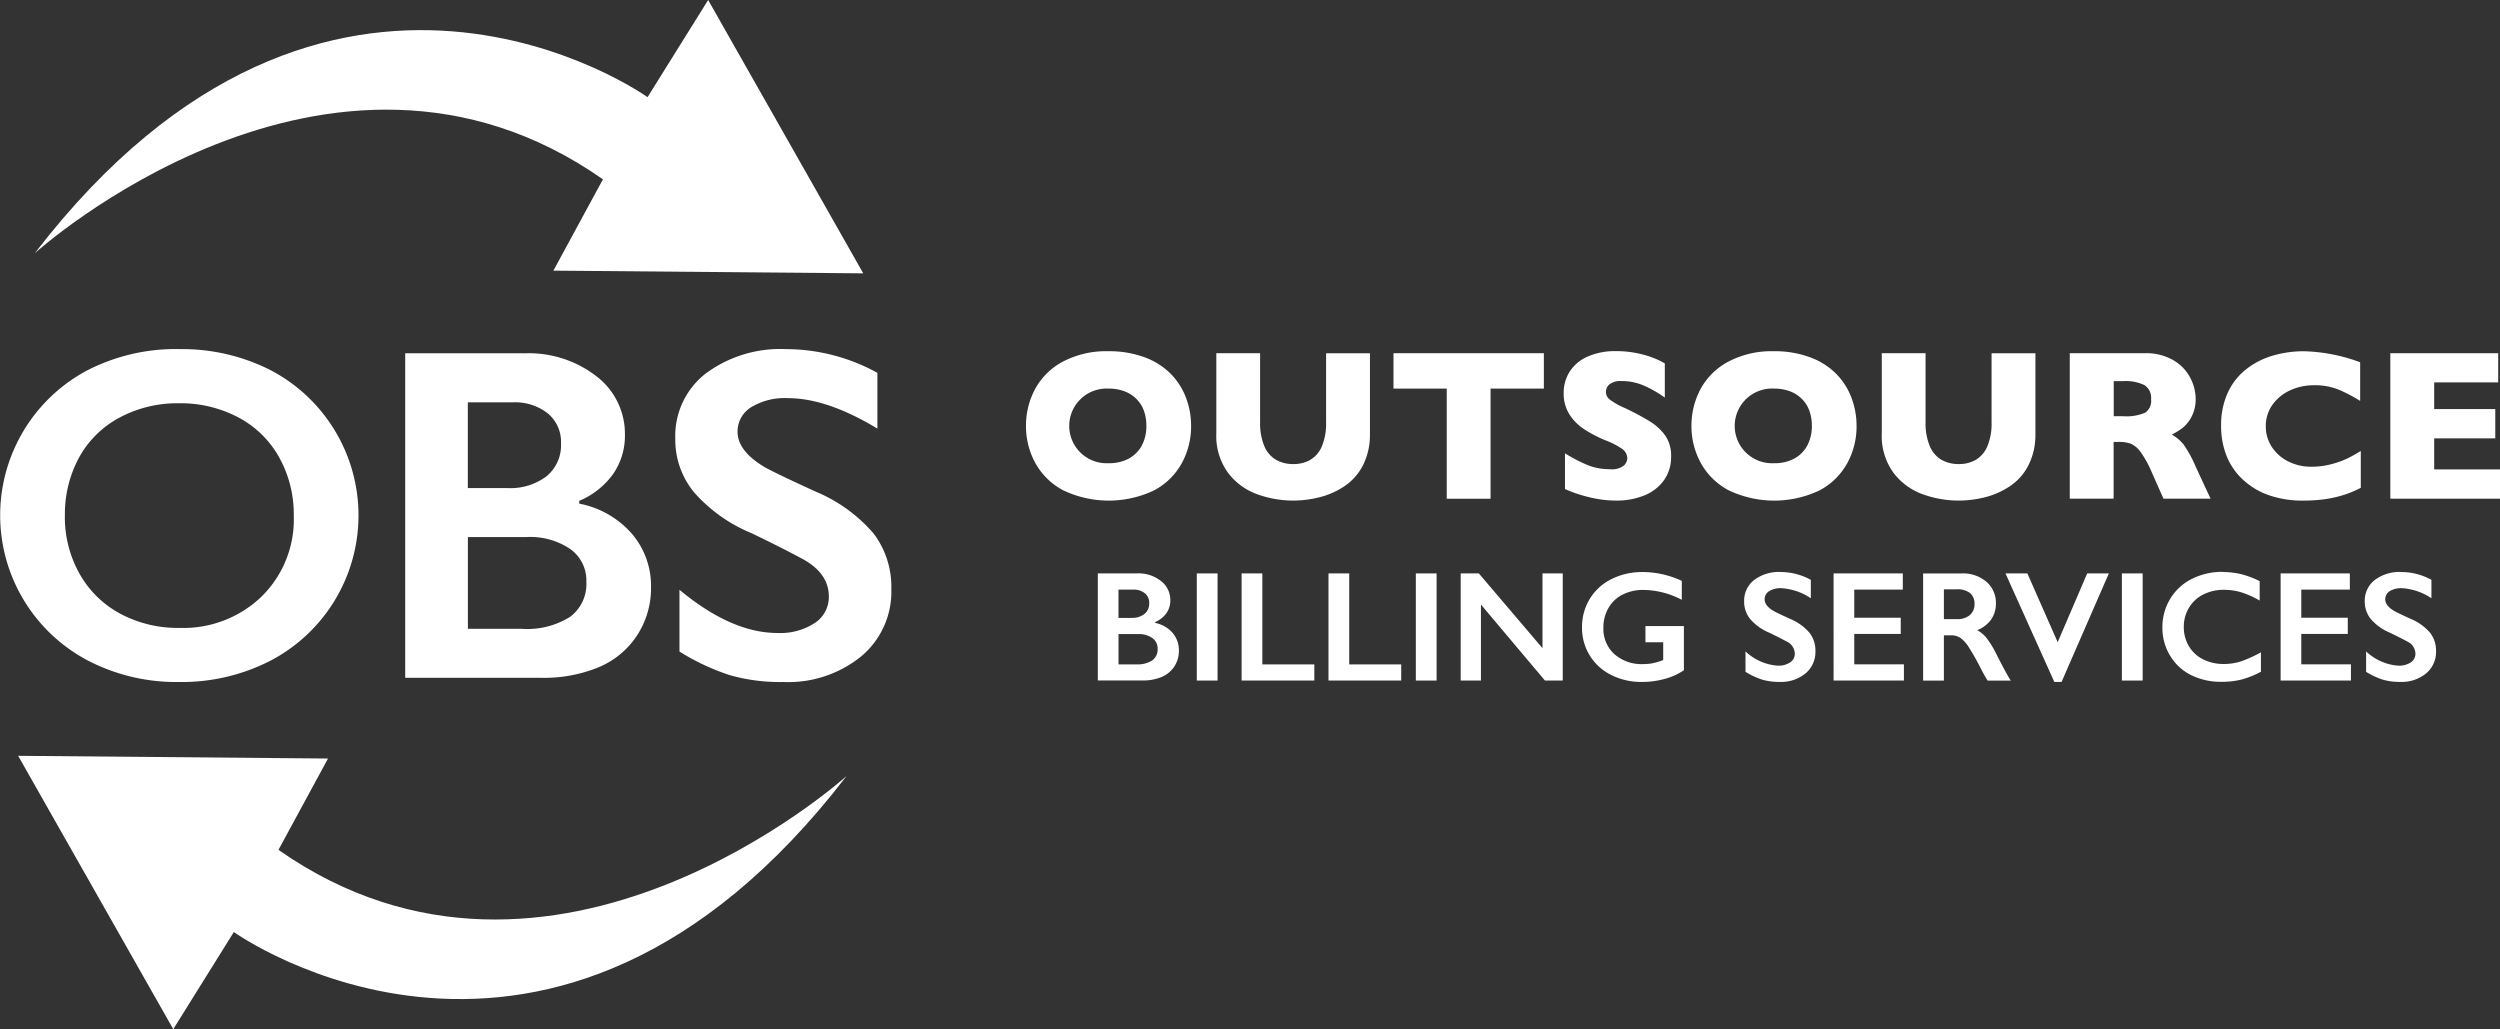 <svg id="Layer_2" data-name="Layer 2" xmlns="http://www.w3.org/2000/svg" width="276.911" height="114" viewBox="0 0 276.911 114">
  <rect x="0" y="0" width="276.911" height="114" fill="#333333" stroke="none"/>
  <g id="Group_119" data-name="Group 119" transform="translate(0)">
    <path id="Path_197" data-name="Path 197" d="M28.26,201.828s35.2,25.216,67.874-17.292c0,0-32.578,29.464-62.933,8.186l5.488-10.114-34.322-.3,17.18,30.278,6.713-10.763Z" transform="translate(-2.357 -98.591)" fill="#fff"/>
    <path id="Path_198" data-name="Path 198" d="M76.249,10.763S41.045-14.453,8.375,28.05c0,0,32.578-29.464,62.933-8.186L65.82,29.977l34.322.3L82.962,0Z" transform="translate(-4.524)" fill="#fff"/>
    <g id="Group_117" data-name="Group 117" transform="translate(0 38.667)">
      <path id="Path_199" data-name="Path 199" d="M19.858,84.205a21.641,21.641,0,0,1,10.046,2.3,18.157,18.157,0,0,1,.078,32.191A21.472,21.472,0,0,1,19.8,121.075a21.21,21.21,0,0,1-10.152-2.417,18.18,18.18,0,0,1-.092-32.05A21.418,21.418,0,0,1,19.853,84.2ZM7.173,102.655A12.808,12.808,0,0,0,8.8,109.087a11.279,11.279,0,0,0,4.514,4.427,13.51,13.51,0,0,0,6.549,1.569,12.493,12.493,0,0,0,9.1-3.473,11.964,11.964,0,0,0,3.565-8.956,12.981,12.981,0,0,0-1.608-6.447,11.1,11.1,0,0,0-4.529-4.437A13.673,13.673,0,0,0,19.81,90.2a13.572,13.572,0,0,0-6.573,1.584,10.982,10.982,0,0,0-4.49,4.427,13.112,13.112,0,0,0-1.569,6.447Z" transform="translate(0.011 -84.201)" fill="#fff"/>
      <path id="Path_200" data-name="Path 200" d="M110.892,85.218a12.237,12.237,0,0,1,8.055,2.572,8.021,8.021,0,0,1,3.114,6.432,7.457,7.457,0,0,1-1.3,4.35A8.8,8.8,0,0,1,117,101.556v.31a10.309,10.309,0,0,1,5.851,3.357,8.875,8.875,0,0,1,2.1,5.88,9.559,9.559,0,0,1-1.531,5.338,9.407,9.407,0,0,1-4.243,3.536,15.906,15.906,0,0,1-6.394,1.182H97.723V85.213H110.9Zm-1.855,14.923a6.64,6.64,0,0,0,4.35-1.313,4.464,4.464,0,0,0,1.594-3.652,4.086,4.086,0,0,0-1.468-3.308,5.834,5.834,0,0,0-3.86-1.221h-4.994v9.494h4.374Zm1.623,15.592a8.921,8.921,0,0,0,5.328-1.327,4.534,4.534,0,0,0,1.8-3.9A4.255,4.255,0,0,0,116,106.893a7.891,7.891,0,0,0-4.8-1.327h-6.534v10.162h6Z" transform="translate(-52.841 -84.748)" fill="#fff"/>
      <path id="Path_201" data-name="Path 201" d="M175.138,84.211a21.053,21.053,0,0,1,10.114,2.625v6.176q-5.58-3.371-9.905-3.371a7.156,7.156,0,0,0-4.1,1.017,3.142,3.142,0,0,0-1.482,2.712q0,2.034,2.751,3.759.77.516,5.943,2.882a17.083,17.083,0,0,1,6.379,4.631,9.758,9.758,0,0,1,1.957,6.122,9.342,9.342,0,0,1-3.332,7.474,12.848,12.848,0,0,1-8.631,2.843,20.348,20.348,0,0,1-5.933-.76,25.577,25.577,0,0,1-5.57-2.611v-6.844q5.762,4.788,10.859,4.786a7,7,0,0,0,4.117-1.1,3.424,3.424,0,0,0,1.569-2.935q0-2.492-2.727-4.064-2.267-1.235-5.841-2.959a17.153,17.153,0,0,1-6.34-4.5,9.16,9.16,0,0,1-2.1-5.967,8.756,8.756,0,0,1,3.371-7.217A13.863,13.863,0,0,1,175.138,84.211Z" transform="translate(-88.068 -84.206)" fill="#fff"/>
    </g>
    <g id="Group_118" data-name="Group 118" transform="translate(113.642 38.894)">
      <path id="Path_202" data-name="Path 202" d="M265.744,92.986a8.5,8.5,0,0,1-1.041,4.151,7.5,7.5,0,0,1-3.1,3.013,11.7,11.7,0,0,1-10.065-.048,7.566,7.566,0,0,1-3.076-3.056,8.5,8.5,0,0,1-1.007-4.059,8.609,8.609,0,0,1,1-4.064,7.486,7.486,0,0,1,3.076-3.047,10.276,10.276,0,0,1,5.062-1.158,11.213,11.213,0,0,1,3.982.664,7.943,7.943,0,0,1,2.877,1.8,7.59,7.59,0,0,1,1.71,2.64,8.711,8.711,0,0,1,.581,3.168Zm-4.955,0a4.872,4.872,0,0,0-.266-1.657,3.521,3.521,0,0,0-.809-1.3,3.775,3.775,0,0,0-1.317-.862,4.908,4.908,0,0,0-1.8-.31,4.137,4.137,0,1,0,0,8.263,4.56,4.56,0,0,0,2.276-.528,3.551,3.551,0,0,0,1.429-1.463,4.58,4.58,0,0,0,.489-2.146Z" transform="translate(-247.455 -84.708)" fill="#fff"/>
      <path id="Path_203" data-name="Path 203" d="M310.373,94.09a7.393,7.393,0,0,1-.775,3.526,6.145,6.145,0,0,1-2.044,2.306,8.76,8.76,0,0,1-2.741,1.221,11.954,11.954,0,0,1-2.935.373,11.642,11.642,0,0,1-3.981-.7,7.057,7.057,0,0,1-3.236-2.373,6.9,6.9,0,0,1-1.3-4.359V85.192h4.849V92.83a6.589,6.589,0,0,0,.46,2.635,3.167,3.167,0,0,0,1.279,1.521,3.771,3.771,0,0,0,1.937.484A3.653,3.653,0,0,0,303.776,97a3.146,3.146,0,0,0,1.284-1.511,6.507,6.507,0,0,0,.46-2.625V85.2h4.858V94.09Z" transform="translate(-272.278 -84.964)" fill="#fff"/>
      <path id="Path_204" data-name="Path 204" d="M352.743,89.121h-5.9v12.2H341.99v-12.2h-5.9V85.2h16.657v3.919Z" transform="translate(-295.384 -84.97)" fill="#fff"/>
      <path id="Path_205" data-name="Path 205" d="M389.047,96.355a4.426,4.426,0,0,1-.775,2.616,4.889,4.889,0,0,1-2.155,1.69,8.04,8.04,0,0,1-3.173.586c-.334,0-.741-.019-1.225-.063a13.871,13.871,0,0,1-1.928-.354,14.8,14.8,0,0,1-2.5-.862V96.016a17.617,17.617,0,0,0,2.4,1.255,6.382,6.382,0,0,0,2.528.5,2.2,2.2,0,0,0,1.608-.412,1.224,1.224,0,0,0,.368-.775,1.314,1.314,0,0,0-.63-1.1,8.856,8.856,0,0,0-1.826-.925,14.443,14.443,0,0,1-2.325-1.216,5.455,5.455,0,0,1-1.632-1.647,4.244,4.244,0,0,1-.635-2.335,4.377,4.377,0,0,1,.639-2.354,4.45,4.45,0,0,1,1.952-1.681,7.435,7.435,0,0,1,3.206-.63,11.2,11.2,0,0,1,2.494.262,10.619,10.619,0,0,1,1.889.586,7.34,7.34,0,0,1,1.022.513v3.778a13.243,13.243,0,0,0-2.2-1.269,6.129,6.129,0,0,0-2.6-.557,2,2,0,0,0-1.313.349,1.089,1.089,0,0,0-.407.862,1.05,1.05,0,0,0,.407.823,7.2,7.2,0,0,0,1.453.848,28.664,28.664,0,0,1,2.974,1.569,5.931,5.931,0,0,1,1.749,1.608,3.9,3.9,0,0,1,.634,2.272Z" transform="translate(-317.589 -84.696)" fill="#fff"/>
      <path id="Path_206" data-name="Path 206" d="M426.256,92.986a8.5,8.5,0,0,1-1.041,4.151,7.5,7.5,0,0,1-3.1,3.013,11.7,11.7,0,0,1-10.065-.048,7.566,7.566,0,0,1-3.076-3.056,8.5,8.5,0,0,1-1.008-4.059,8.609,8.609,0,0,1,1-4.064,7.486,7.486,0,0,1,3.076-3.047,10.276,10.276,0,0,1,5.062-1.158,11.213,11.213,0,0,1,3.981.664,7.943,7.943,0,0,1,2.877,1.8,7.59,7.59,0,0,1,1.71,2.64,8.711,8.711,0,0,1,.581,3.168Zm-4.955,0a4.872,4.872,0,0,0-.266-1.657,3.521,3.521,0,0,0-.809-1.3,3.775,3.775,0,0,0-1.317-.862,4.908,4.908,0,0,0-1.8-.31,4.137,4.137,0,1,0,0,8.263,4.56,4.56,0,0,0,2.276-.528,3.551,3.551,0,0,0,1.429-1.463,4.566,4.566,0,0,0,.489-2.146Z" transform="translate(-334.256 -84.708)" fill="#fff"/>
      <path id="Path_207" data-name="Path 207" d="M470.885,94.09a7.393,7.393,0,0,1-.775,3.526,6.144,6.144,0,0,1-2.044,2.306,8.76,8.76,0,0,1-2.742,1.221,11.953,11.953,0,0,1-2.935.373,11.642,11.642,0,0,1-3.981-.7,7.057,7.057,0,0,1-3.236-2.373,6.9,6.9,0,0,1-1.3-4.359V85.192h4.848V92.83a6.589,6.589,0,0,0,.46,2.635,3.166,3.166,0,0,0,1.279,1.521,3.771,3.771,0,0,0,1.937.484A3.652,3.652,0,0,0,464.288,97a3.146,3.146,0,0,0,1.284-1.511,6.507,6.507,0,0,0,.46-2.625V85.2h4.858V94.09Z" transform="translate(-359.079 -84.964)" fill="#fff"/>
      <path id="Path_208" data-name="Path 208" d="M514.825,101.313H509.6l-1.269-2.858a11.846,11.846,0,0,0-1.255-2.3,2.736,2.736,0,0,0-1.085-.93,3.867,3.867,0,0,0-1.366-.2h-.547v6.287h-4.858V85.2h8.263a6.016,6.016,0,0,1,3.279.814,4.86,4.86,0,0,1,1.841,1.976,5.039,5.039,0,0,1,.562,2.209,4.167,4.167,0,0,1-.47,2.063,3.8,3.8,0,0,1-.993,1.225,9.923,9.923,0,0,1-1.172.731,4.544,4.544,0,0,1,1.284,1.075,13.493,13.493,0,0,1,1.376,2.519l1.627,3.5Zm-6.6-11.019a1.668,1.668,0,0,0-.731-1.56,4.816,4.816,0,0,0-2.383-.441h-1.022v3.885h1.046a5.3,5.3,0,0,0,2.436-.387,1.594,1.594,0,0,0,.659-1.492Z" transform="translate(-383.606 -84.97)" fill="#fff"/>
      <path id="Path_209" data-name="Path 209" d="M551.193,99.85a11.563,11.563,0,0,1-2.044.838,12.8,12.8,0,0,1-2.112.446,18.011,18.011,0,0,1-2.2.136,11.429,11.429,0,0,1-3.773-.581,8.168,8.168,0,0,1-2.9-1.715,7.236,7.236,0,0,1-1.836-2.649,8.85,8.85,0,0,1-.61-3.332,8.636,8.636,0,0,1,.722-3.642,7.033,7.033,0,0,1,2.015-2.6,8.67,8.67,0,0,1,2.955-1.531,12.148,12.148,0,0,1,3.492-.494,19.014,19.014,0,0,1,6.219,1.221v4.277a17.652,17.652,0,0,0-2.364-1.24,7.03,7.03,0,0,0-2.751-.494,6.213,6.213,0,0,0-2.625.557,4.865,4.865,0,0,0-1.966,1.594,4.044,4.044,0,0,0-.746,2.417,4.09,4.09,0,0,0,.649,2.238,4.652,4.652,0,0,0,1.807,1.618,5.56,5.56,0,0,0,2.611.6,8.435,8.435,0,0,0,2.218-.286,10.155,10.155,0,0,0,1.763-.635,16.445,16.445,0,0,0,1.473-.823V99.85Z" transform="translate(-403.341 -84.713)" fill="#fff"/>
      <path id="Path_210" data-name="Path 210" d="M588.684,101.313H576.536V85.2h11.949v3.231h-7.091v2.955h6.767v3.245h-6.767v3.439h7.29v3.245Z" transform="translate(-425.415 -84.97)" fill="#fff"/>
      <path id="Path_211" data-name="Path 211" d="M269.123,138.3a4.034,4.034,0,0,1,2.659.848,2.65,2.65,0,0,1,1.027,2.122,2.457,2.457,0,0,1-.431,1.434,2.92,2.92,0,0,1-1.245.983v.1a3.408,3.408,0,0,1,1.933,1.109,2.946,2.946,0,0,1,.693,1.942,3.18,3.18,0,0,1-.5,1.763,3.13,3.13,0,0,1-1.4,1.167,5.233,5.233,0,0,1-2.112.392h-4.97V138.3h4.35Zm-.615,4.926a2.2,2.2,0,0,0,1.434-.431,1.482,1.482,0,0,0,.528-1.206,1.333,1.333,0,0,0-.484-1.09,1.912,1.912,0,0,0-1.274-.4h-1.647v3.134h1.443Zm.538,5.149a2.96,2.96,0,0,0,1.758-.436,1.5,1.5,0,0,0,.6-1.288,1.405,1.405,0,0,0-.591-1.192,2.6,2.6,0,0,0-1.584-.436H267.07v3.357h1.981Z" transform="translate(-256.82 -113.683)" fill="#fff"/>
      <path id="Path_212" data-name="Path 212" d="M290.96,138.309v11.867h-2.3V138.309Z" transform="translate(-269.74 -113.689)" fill="#fff"/>
      <path id="Path_213" data-name="Path 213" d="M301.76,138.309v10.075h5.759v1.792h-8.055V138.309Z" transform="translate(-275.58 -113.689)" fill="#fff"/>
      <path id="Path_214" data-name="Path 214" d="M322.718,138.309v10.075h5.759v1.792h-8.055V138.309h2.291Z" transform="translate(-286.914 -113.689)" fill="#fff"/>
      <path id="Path_215" data-name="Path 215" d="M343.792,138.309v11.867h-2.3V138.309Z" transform="translate(-298.31 -113.689)" fill="#fff"/>
      <path id="Path_216" data-name="Path 216" d="M354.317,138.309l7.052,8.283v-8.283h2.243v11.867h-1.971l-7.091-8.418v8.418h-2.243V138.309h2.015Z" transform="translate(-304.157 -113.689)" fill="#fff"/>
      <path id="Path_217" data-name="Path 217" d="M388.275,137.972a10.416,10.416,0,0,1,4.35.978v2.1a9.315,9.315,0,0,0-4.248-1.095,5.009,5.009,0,0,0-2.31.518,3.731,3.731,0,0,0-1.569,1.492,4.271,4.271,0,0,0-.557,2.17,3.768,3.768,0,0,0,1.211,2.926,4.551,4.551,0,0,0,3.187,1.109,5.591,5.591,0,0,0,1.041-.092,6.918,6.918,0,0,0,1.187-.358v-1.971H388.6v-1.792h4.258v4.892a6.833,6.833,0,0,1-2.1.954,9.492,9.492,0,0,1-2.553.344,7.365,7.365,0,0,1-3.4-.775,5.779,5.779,0,0,1-3.231-5.275,5.957,5.957,0,0,1,.862-3.153,5.842,5.842,0,0,1,2.4-2.189,7.523,7.523,0,0,1,3.434-.78Z" transform="translate(-319.985 -113.506)" fill="#fff"/>
      <path id="Path_218" data-name="Path 218" d="M424.725,137.96a6.957,6.957,0,0,1,3.337.867v2.039a6.549,6.549,0,0,0-3.269-1.114,2.39,2.39,0,0,0-1.356.334,1.04,1.04,0,0,0-.489.9c0,.446.3.862.911,1.24.17.111.823.431,1.962.949a5.646,5.646,0,0,1,2.107,1.531,3.219,3.219,0,0,1,.644,2.02,3.089,3.089,0,0,1-1.1,2.465,4.242,4.242,0,0,1-2.848.94,6.622,6.622,0,0,1-1.957-.252,8.482,8.482,0,0,1-1.841-.862v-2.262a5.781,5.781,0,0,0,3.584,1.579,2.331,2.331,0,0,0,1.361-.363,1.134,1.134,0,0,0,.518-.969,1.53,1.53,0,0,0-.9-1.342q-.748-.407-1.928-.978a5.669,5.669,0,0,1-2.092-1.487,3.041,3.041,0,0,1-.693-1.971,2.892,2.892,0,0,1,1.114-2.383,4.575,4.575,0,0,1,2.94-.886Z" transform="translate(-341.129 -113.495)" fill="#fff"/>
      <path id="Path_219" data-name="Path 219" d="M449.913,138.309V140.1h-5.376v3.119h5.149v1.792h-5.149v3.371h5.5v1.792h-7.789V138.309h7.672Z" transform="translate(-352.793 -113.689)" fill="#fff"/>
      <path id="Path_220" data-name="Path 220" d="M468.135,138.309a3.992,3.992,0,0,1,2.727.925,3.052,3.052,0,0,1,1.051,2.412,3.017,3.017,0,0,1-.523,1.763,3.472,3.472,0,0,1-1.55,1.187,3.436,3.436,0,0,1,1.012.833,10.721,10.721,0,0,1,1.095,1.778q1.09,2.158,1.613,2.974H471q-.262-.392-.712-1.25a27.888,27.888,0,0,0-1.443-2.553,3.454,3.454,0,0,0-.882-.935,1.752,1.752,0,0,0-.978-.276h-.833v5.013h-2.3V138.314h4.272Zm-.518,5.062a2.074,2.074,0,0,0,1.414-.45,1.549,1.549,0,0,0,.513-1.23,1.5,1.5,0,0,0-.509-1.221,2.277,2.277,0,0,0-1.453-.4h-1.429v3.3h1.463Z" transform="translate(-364.481 -113.689)" fill="#fff"/>
      <path id="Path_221" data-name="Path 221" d="M486.14,138.309l3.357,7.619,3.269-7.619h2.4l-5.241,12.022h-.8l-5.41-12.022h2.422Z" transform="translate(-375.221 -113.689)" fill="#fff"/>
      <path id="Path_222" data-name="Path 222" d="M514.092,138.309v11.867h-2.3V138.309Z" transform="translate(-390.405 -113.689)" fill="#fff"/>
      <path id="Path_223" data-name="Path 223" d="M528.261,137.955a8.752,8.752,0,0,1,1.981.228,10.089,10.089,0,0,1,2.088.78v2.155a10.13,10.13,0,0,0-2.025-.911,6.633,6.633,0,0,0-1.942-.281,4.949,4.949,0,0,0-2.286.523,3.816,3.816,0,0,0-1.584,1.472,4.063,4.063,0,0,0-.567,2.117,4.145,4.145,0,0,0,.562,2.131,3.77,3.77,0,0,0,1.579,1.458,5,5,0,0,0,2.3.513,6.1,6.1,0,0,0,1.865-.281,13.6,13.6,0,0,0,2.238-1.012V149a10.351,10.351,0,0,1-2.122.857,8.948,8.948,0,0,1-2.262.257,7.343,7.343,0,0,1-3.357-.746,5.609,5.609,0,0,1-2.325-2.155,5.884,5.884,0,0,1-.848-3.081,6.061,6.061,0,0,1,.872-3.221,5.844,5.844,0,0,1,2.4-2.2,7.511,7.511,0,0,1,3.434-.775Z" transform="translate(-395.681 -113.489)" fill="#fff"/>
      <path id="Path_224" data-name="Path 224" d="M557.74,138.309V140.1h-5.377v3.119h5.149v1.792h-5.149v3.371h5.5v1.792h-7.789V138.309h7.672Z" transform="translate(-411.104 -113.689)" fill="#fff"/>
      <path id="Path_225" data-name="Path 225" d="M574.415,137.96a6.957,6.957,0,0,1,3.337.867v2.039a6.549,6.549,0,0,0-3.269-1.114,2.39,2.39,0,0,0-1.356.334,1.04,1.04,0,0,0-.489.9c0,.446.3.862.911,1.24.17.111.823.431,1.962.949a5.644,5.644,0,0,1,2.107,1.531,3.218,3.218,0,0,1,.644,2.02,3.089,3.089,0,0,1-1.1,2.465,4.241,4.241,0,0,1-2.848.94,6.623,6.623,0,0,1-1.957-.252,8.481,8.481,0,0,1-1.84-.862v-2.262a5.78,5.78,0,0,0,3.584,1.579,2.331,2.331,0,0,0,1.361-.363,1.134,1.134,0,0,0,.518-.969,1.53,1.53,0,0,0-.9-1.342c-.5-.271-1.143-.6-1.928-.978a5.669,5.669,0,0,1-2.092-1.487,3.041,3.041,0,0,1-.693-1.971,2.892,2.892,0,0,1,1.114-2.383,4.575,4.575,0,0,1,2.94-.886Z" transform="translate(-422.078 -113.495)" fill="#fff"/>
    </g>
  </g>
</svg>
